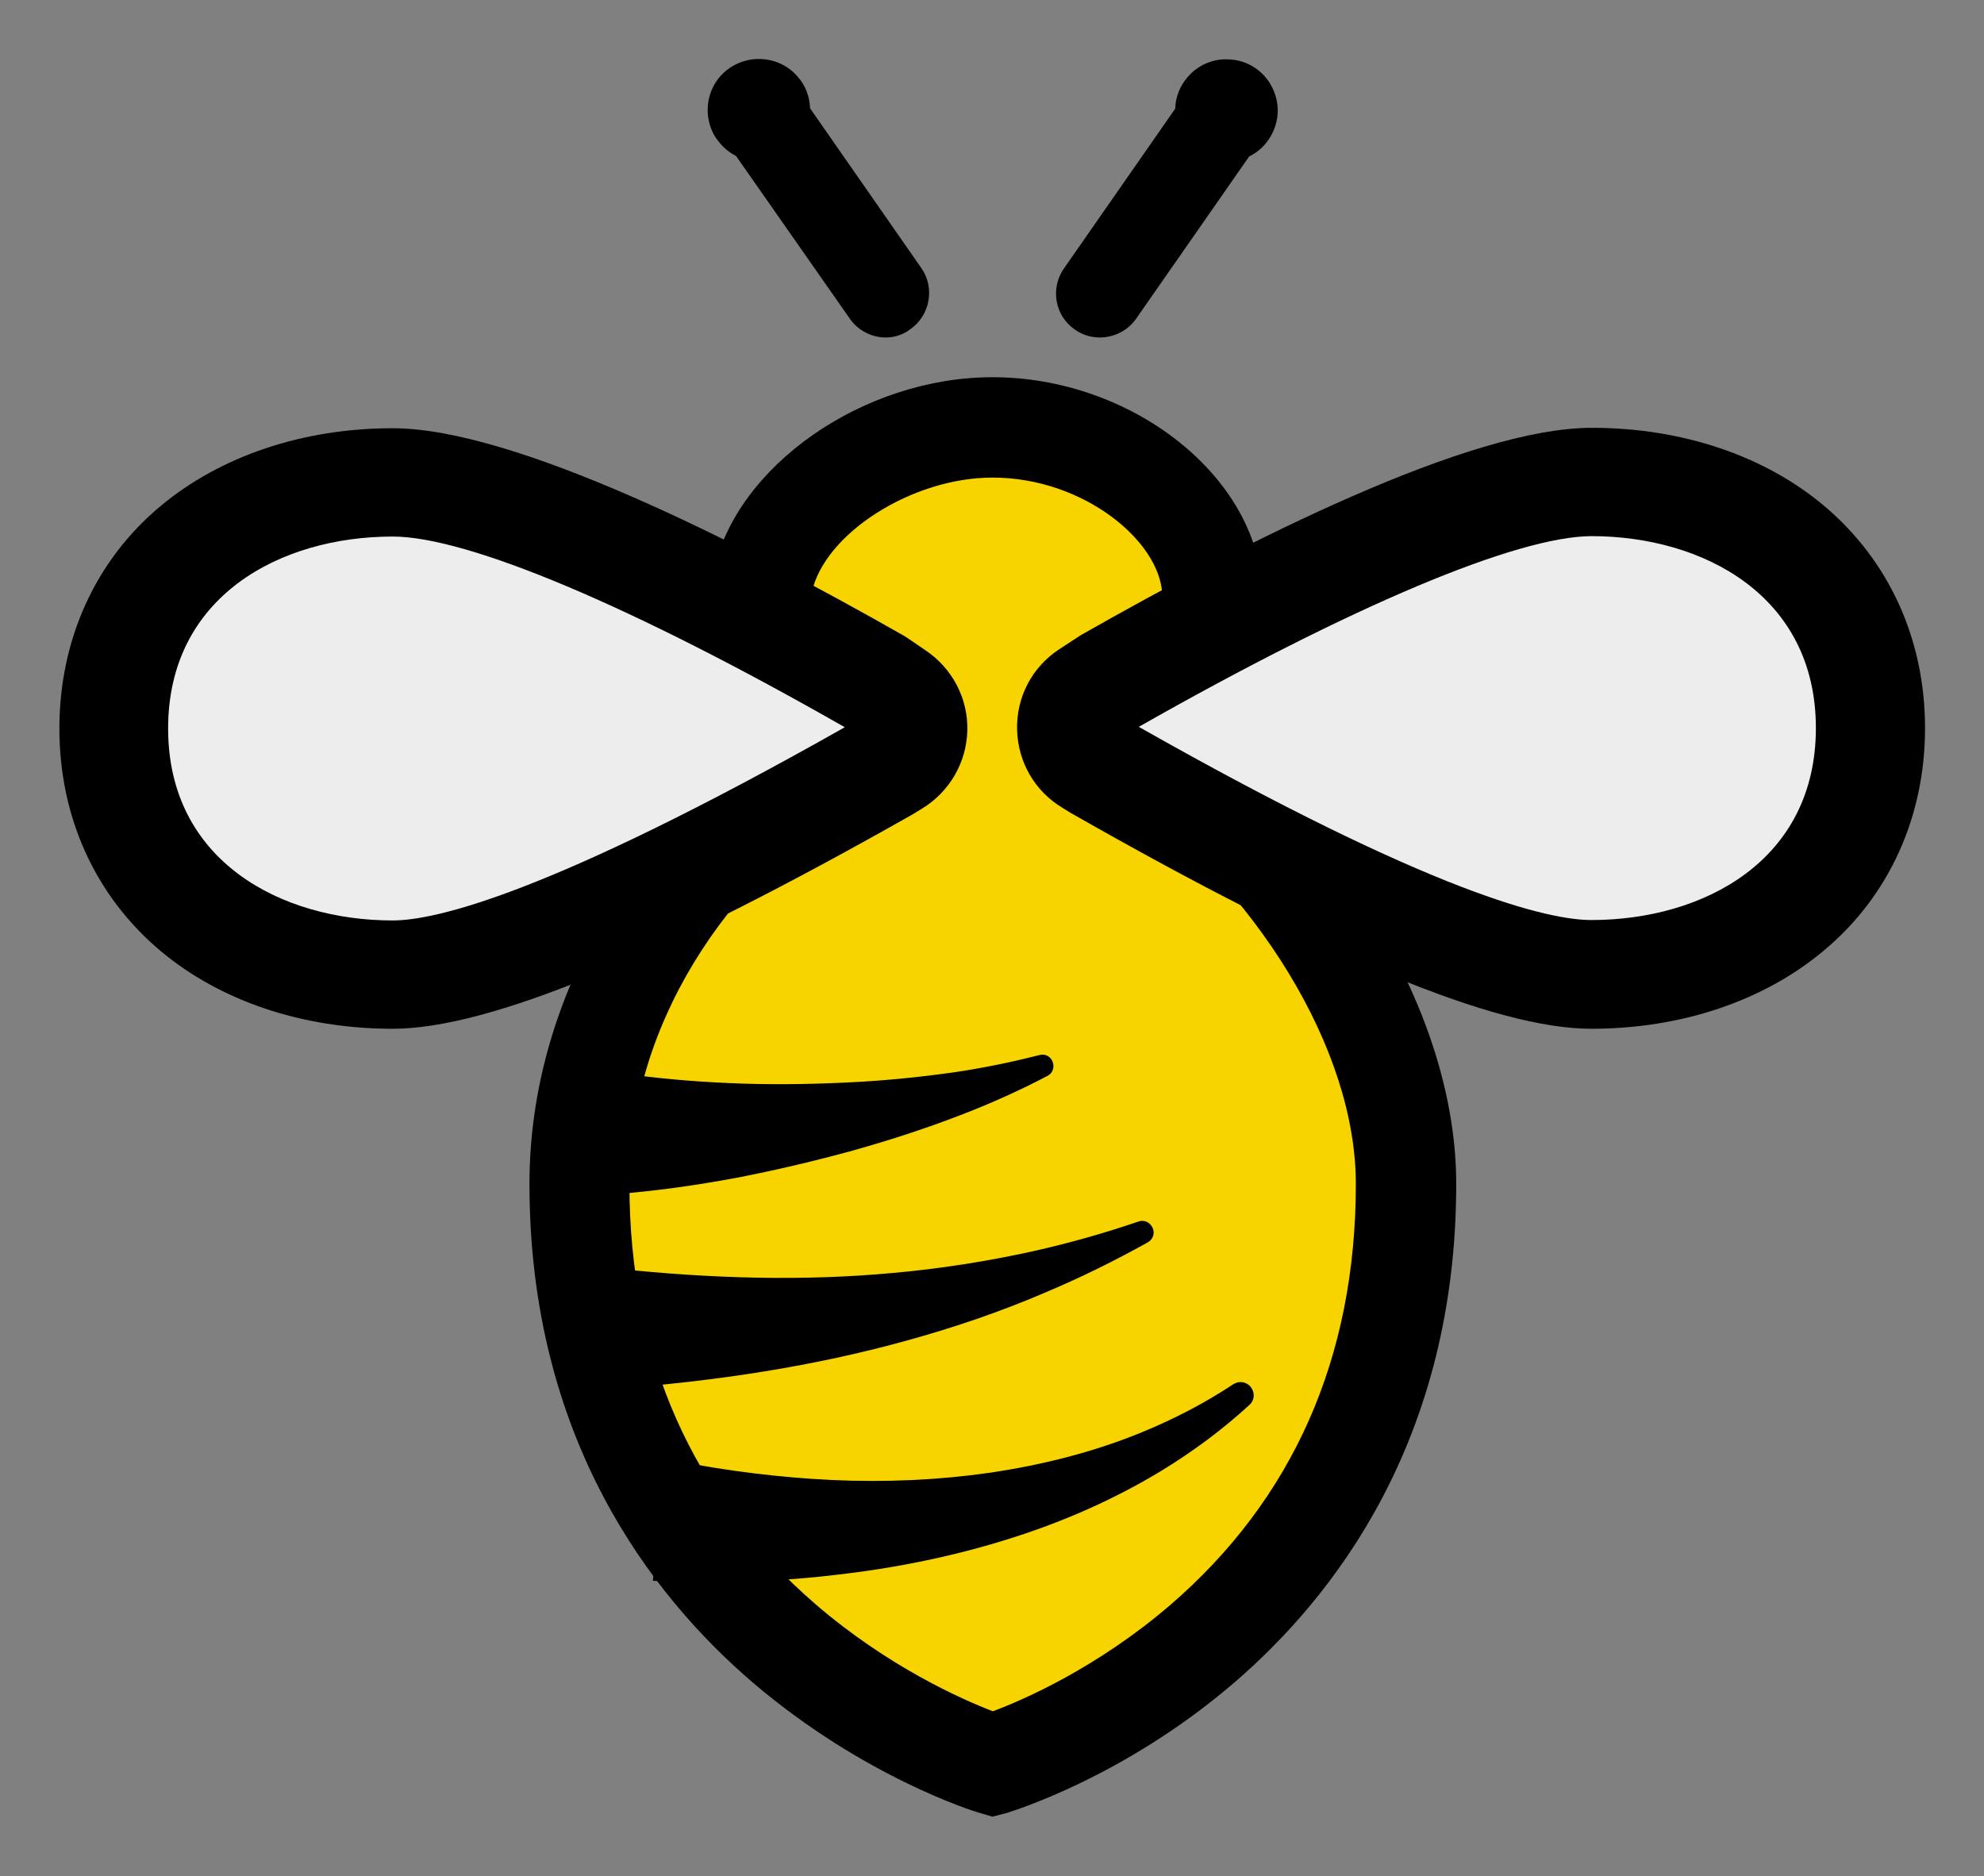 <?xml version="1.0" encoding="utf-8"?>
<!-- Generator: Adobe Illustrator 27.2.0, SVG Export Plug-In . SVG Version: 6.00 Build 0)  -->
<svg version="1.1" xmlns="http://www.w3.org/2000/svg" xmlns:xlink="http://www.w3.org/1999/xlink" x="0px" y="0px"
	 viewBox="0 0 474.4 448.6" style="enable-background:new 0 0 474.4 448.6;" xml:space="preserve">
<rect x="0" y="0" width="474.4" height="448.6" fill="#808080" stroke="none"/>
<style type="text/css">
	.st0{fill:#FFED00;}
	.st1{fill:#F7D400;}
	.st2{fill:#EDEDED;}
</style>
<g id="Layer_1">
</g>
<g id="Layer_3">
</g>
<g id="Layer_5">
</g>
<g id="Layer_2">
</g>
<g id="Layer_4">
	<g>
		<path class="st0" d="M160.2,323.9c12.7,11,31.8,16.1,48.8,19c16.4,2.7,33.4,3.8,50.1,2.8c2.4-0.2,4.8-0.4,7.2-1
			c-2.2,1.1-4.6,1.8-6.9,2.5c-16.7,4.7-33.7,7.2-51.1,8.2c-20.8,0.9-43-0.6-62-10.7C146.3,344.6,160.2,323.9,160.2,323.9
			L160.2,323.9z"/>
		<path class="st0" d="M152.3,282.9c12.3,4.6,24.6,9.2,37.1,13c12.6,3.9,25.3,6.4,38.5,7.4c-19.6,5-40.3,5.6-60.5,4.9
			c-6.8-0.2-13.5-0.5-20.2-0.8L152.3,282.9L152.3,282.9z"/>
		<path class="st0" d="M156,245.4c10.7,5.5,21.5,10.9,33,14.5c3.8,1.2,7.8,2,11.9,2.4c-7.7,3.5-16.4,4.9-24.8,5.9
			c-8.5,1-17,1.4-25.6,1.7C150.5,269.8,156,245.4,156,245.4L156,245.4z"/>
		<g>
			<rect x="185.2" y="124.1" class="st1" width="100.5" height="72.7"/>
			<path d="M285.9,197.1h-101v-73.2h101V197.1z M185.4,196.6h100v-72.2h-100V196.6z"/>
		</g>
		<g>
			<path class="st1" d="M201.6,177.6c-43.6,27.9-63.1,69.1-63.1,105.4c0,108.9,98.8,138.8,98.8,138.8s98.8-29.2,98.8-138.8
				c0-36.3-25.3-77.9-63.1-105.4"/>
			<path d="M237.3,434.4l-3.4-1c-1.1-0.3-27.4-8.5-53.7-30.9c-24.5-20.9-53.6-58.6-53.6-119.4c0-44.8,25.7-88,68.6-115.5l12.9,20.2
				c-36,23.1-57.6,58.7-57.6,95.3c0,41.2,15,75,44.5,100.5c17.4,15,35.1,22.8,42.4,25.6c7.3-2.7,24.9-10.4,42.3-25.3
				c29.5-25.4,44.5-59.3,44.5-100.8c0-32-23.4-70.4-58.1-95.7l14.1-19.4c41.3,30,68,75.2,68,115.1c0,61.2-29.2,98.9-53.6,119.7
				c-26.3,22.4-52.7,30.3-53.8,30.7L237.3,434.4z"/>
		</g>
		<g>
			<path class="st1" d="M289.9,141.6c-0.8-20.8-25.8-39.5-52.6-39.5c-24.9,0-50.8,17.3-54.9,37.1"/>
			<path d="M277.9,142.1c-0.5-12.6-18.7-27.9-40.6-27.9c-19.2,0-40.2,13.4-43.2,27.5l-23.5-4.9c5.3-25.3,35.8-46.6,66.7-46.6
				c33.4,0,63.5,23.8,64.5,51L277.9,142.1z"/>
		</g>
		<g>
			<g>
				<path d="M298.1,24.4c-0.8-1.9-2.6-3.2-4.6-3.2c-3.5-0.1-5.9,2.9-5.4,6.1c0,0.2,0.1,0.4,0.2,0.6l-28.1,40.3
					c-1.1,1.6-0.7,3.8,0.9,4.9v0c1.6,1.1,3.8,0.7,4.9-0.9l28.3-40.6C297.4,30.9,299.3,27.6,298.1,24.4z"/>
				<path d="M263,80.7c-2.1,0-4.2-0.6-6-1.9c-4.8-3.3-5.9-9.9-2.6-14.6L281,26c0.1-2.8,1.1-5.4,3-7.6c2.4-2.8,6-4.4,9.7-4.2
					c4.8,0.1,9.1,3.1,10.9,7.6l0,0c1.4,3.4,1.2,7.2-0.6,10.5c-1.2,2.2-3,4-5.3,5.1l-27.1,38.9C269.6,79.1,266.3,80.7,263,80.7z
					 M294.9,25.5L294.9,25.5C294.9,25.5,294.9,25.5,294.9,25.5z"/>
			</g>
			<g>
				<path d="M176.7,24.4c0.8-1.9,2.6-3.2,4.6-3.2c3.5-0.1,5.9,2.9,5.4,6.1c0,0.2-0.1,0.4-0.2,0.6l28.1,40.3c1.1,1.6,0.7,3.8-0.9,4.9
					l0,0c-1.6,1.1-3.8,0.7-4.9-0.9l-28.3-40.6C177.4,30.9,175.4,27.6,176.7,24.4z"/>
				<path d="M211.8,80.7c-3.3,0-6.6-1.6-8.6-4.5L176,37.3c-2.2-1.1-4-2.9-5.3-5.1c-1.7-3.2-2-7-0.6-10.5c1.8-4.5,6.1-7.4,10.9-7.6
					c3.8-0.1,7.3,1.4,9.7,4.2c1.9,2.1,2.9,4.8,3,7.6l26.6,38.2c3.3,4.7,2.1,11.3-2.6,14.6C215.9,80.1,213.8,80.7,211.8,80.7z
					 M179.9,25.6C179.9,25.6,179.9,25.6,179.9,25.6L179.9,25.6z"/>
			</g>
		</g>
		<g>
			<path class="st2" d="M211.5,183.4c-27.8,15.8-89,49.7-117.6,49.7c-36.9,0-66.7-22-66.7-58.9s29.9-58.9,66.7-58.9
				c28.7,0,87.9,32,115.7,47.9l4.4,3c5.8,3.9,5.6,12.4-0.4,16L211.5,183.4z"/>
			<path d="M93.9,246c-21.5,0-41.2-6.6-55.5-18.6c-15.6-13.1-24.2-32-24.2-53.2s8.6-40.2,24.2-53.2c14.4-12,34.1-18.6,55.5-18.6
				c29.1,0,82.5,27,122.2,49.6l0.8,0.5l4.4,3c6.4,4.3,10.2,11.5,10,19.2c-0.2,7.7-4.3,14.7-10.9,18.7l-2.3,1.4
				C157.4,229.2,116.8,246,93.9,246z M93.9,128.3c-26.8,0-53.7,14.2-53.7,45.9s27,45.9,53.7,45.9c10,0,37.2-6.1,108.1-46.2
				C151.2,144.9,111.8,128.3,93.9,128.3z"/>
		</g>
		<g>
			<path class="st2" d="M262.8,183.4c27.8,15.8,89,49.7,117.6,49.7c36.9,0,66.7-22,66.7-58.9s-29.9-58.9-66.7-58.9
				c-28.7,0-87.9,32-115.7,47.9l-4.4,3c-5.8,3.9-5.6,12.4,0.4,16L262.8,183.4z"/>
			<path d="M380.5,246c-22.9,0-63.4-16.8-124.1-51.4l-0.2-0.1l-2.1-1.3c-6.7-4-10.7-11-10.9-18.7c-0.2-7.7,3.5-14.9,10-19.2l5.2-3.4
				c39.7-22.6,93-49.6,122.2-49.6c21.5,0,41.2,6.6,55.5,18.6c15.6,13.1,24.2,32,24.2,53.2s-8.6,40.2-24.2,53.2
				C421.7,239.4,401.9,246,380.5,246z M272.3,173.8C343.2,214,370.5,220,380.5,220c26.8,0,53.7-14.2,53.7-45.9s-27-45.9-53.7-45.9
				C362.6,128.3,323.2,144.9,272.3,173.8z"/>
		</g>
		<g>
			<path d="M161.2,351.3c12.4,2.4,24.9,4,37.6,4.6c12.7,0.6,25.4,0.1,38-1.7c12.6-1.8,25.1-4.9,37-9.8c7.7-3.1,15.2-7,22.2-11.7
				c1.1-0.8,2.4,0.8,1.4,1.7c-6.3,5.8-13.3,11-20.8,15.5c-11.5,7-24.1,12.4-37.1,16.4c-13,4-26.5,6.7-40.1,8.3
				c-13.6,1.6-27.4,2-41.1,1.5L161.2,351.3z"/>
			<path d="M169.1,378.3c-3.6,0-7.2-0.1-10.8-0.2l-2.2-0.1l3.3-29.1l2.1,0.4c12.6,2.5,25.1,4,37.3,4.6c13.1,0.6,25.7,0,37.6-1.7
				c13.1-1.9,25.4-5.1,36.6-9.7c7.8-3.2,15.1-7,21.9-11.5c1.4-0.9,3.2-0.6,4.2,0.7c1,1.3,0.9,3.1-0.3,4.2
				c-6.3,5.8-13.4,11.1-21.1,15.8c-11.2,6.8-23.8,12.4-37.5,16.6c-12.6,3.9-26.2,6.7-40.5,8.3C189.8,377.8,179.6,378.3,169.1,378.3z
				 M160.6,374.2c13.2,0.4,26.2-0.1,38.7-1.5c14-1.6,27.4-4.4,39.7-8.2c13.4-4.2,25.8-9.6,36.7-16.2c4.1-2.5,8.1-5.2,11.9-8.1
				c-4.1,2.2-8.5,4.3-12.9,6.1c-11.5,4.7-24.1,8-37.5,9.9c-12.2,1.7-25.1,2.3-38.4,1.7c-11.7-0.5-23.7-1.9-35.8-4.2L160.6,374.2z"/>
		</g>
		<g>
			<path d="M145.7,305.2c22.6,2.4,45.2,3.3,67.9,1.2c11.3-1,22.6-2.7,33.8-5.3c8.6-1.9,17.1-4.3,25.4-7.2c0.9-0.3,1.4,0.9,0.6,1.3
				c-7.8,4.3-15.8,8.3-24.1,11.8c-10.8,4.6-22.1,8.5-33.5,11.6c-22.9,6.3-46.8,9.7-70.5,11.5L145.7,305.2z"/>
			<path d="M143.3,332.4l0.4-29.4l2.2,0.2c24.9,2.7,47,3.1,67.5,1.2c11.4-1,22.7-2.8,33.6-5.2c8.5-1.9,17-4.3,25.2-7.1
				c1.4-0.5,2.8,0.2,3.4,1.5c0.6,1.3,0.1,2.8-1.2,3.5c-7.9,4.4-16,8.4-24.3,11.9c-10.7,4.6-22.1,8.5-33.8,11.7
				c-21.1,5.8-44.3,9.6-70.9,11.5L143.3,332.4z M147.7,307.4l-0.3,20.6c25.4-2,47.7-5.6,67.9-11.2c11.5-3.2,22.7-7.1,33.3-11.5
				c3.9-1.6,7.7-3.4,11.5-5.2c-4.1,1.1-8.2,2.2-12.2,3.1c-11,2.5-22.5,4.3-34.1,5.3C193.6,310.2,172,309.9,147.7,307.4z"/>
		</g>
		<g>
			<path d="M148.3,258.7c8.5,1.3,17.4,2,26.3,2.4c8.9,0.4,17.9,0.4,26.9-0.1c9-0.4,18-1.2,27-2.6c6.9-1,13.7-2.4,20.5-4.2
				c0.9-0.2,1.3,1,0.5,1.4c-6.2,3.3-12.8,6.2-19.4,8.8c-8.7,3.4-17.6,6.3-26.6,8.9c-9,2.5-18.2,4.7-27.5,6.4
				c-9.3,1.7-18.8,3.1-28.5,3.9L148.3,258.7z"/>
			<path d="M145.4,285.8l0.9-29.5l2.2,0.3c7.9,1.2,16.7,2,26.1,2.4c8.9,0.4,17.9,0.3,26.8-0.1c9.5-0.4,18.3-1.3,26.8-2.5
				c7.4-1.1,14-2.5,20.3-4.1c1.4-0.4,2.7,0.3,3.2,1.6c0.5,1.3,0,2.8-1.3,3.4c-5.9,3.1-12.4,6.1-19.6,8.9c-8.4,3.3-17.2,6.2-26.8,8.9
				c-9.1,2.5-18.4,4.7-27.7,6.5c-10.2,1.9-19.6,3.2-28.7,3.9L145.4,285.8z M150.2,261l-0.6,20.5c8.3-0.7,16.8-1.9,26.1-3.7
				c9.2-1.7,18.4-3.9,27.4-6.4c9.5-2.7,18.2-5.5,26.4-8.8c3.3-1.3,6.3-2.6,9.3-3.9c-3.2,0.6-6.4,1.2-9.9,1.7
				c-8.6,1.3-17.5,2.1-27.2,2.6c-9,0.4-18.1,0.4-27.1,0.1C165.8,262.7,157.7,262,150.2,261z"/>
		</g>
	</g>
</g>
</svg>
